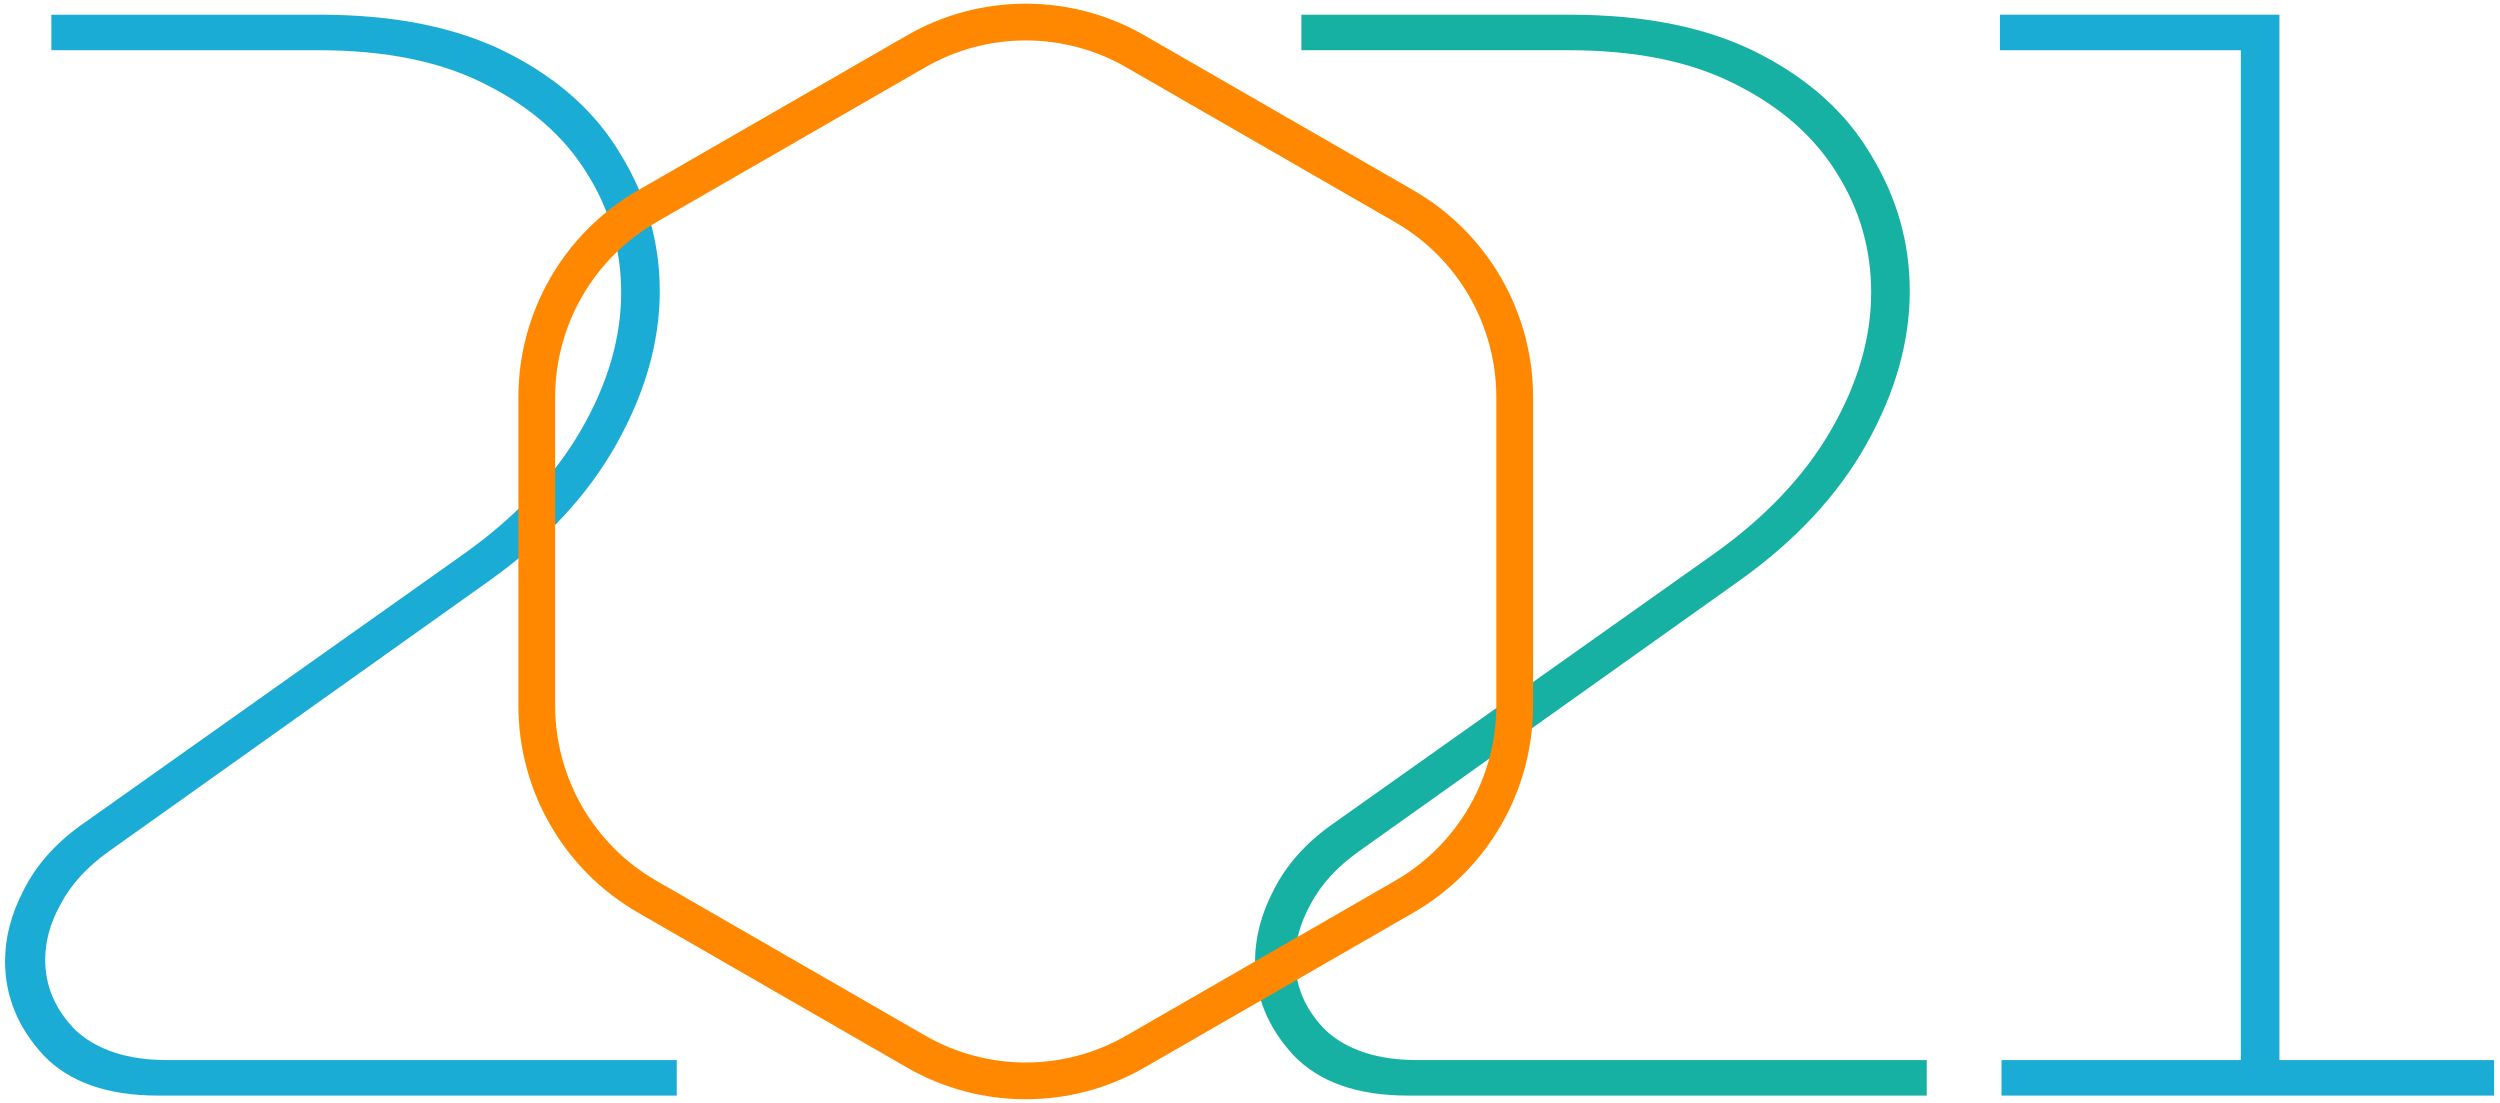 <svg xmlns="http://www.w3.org/2000/svg" width="340" height="150" viewBox="0 0 340 150" fill="none"><path d="M21.477 149C14.617 149 9.438 147.18 5.938 143.54C2.438 139.76 0.688 135.49 0.688 130.73C0.688 127.51 1.528 124.29 3.208 121.07C4.888 117.71 7.478 114.77 10.977 112.25L62.847 75.5C69.987 70.46 75.377 64.79 79.017 58.49C82.657 52.19 84.478 45.96 84.478 39.8C84.478 33.92 82.938 28.53 79.858 23.63C76.778 18.59 72.157 14.53 65.998 11.45C59.977 8.37 52.417 6.83 43.318 6.83H6.987V2H43.528C53.748 2 62.288 3.75 69.147 7.25C76.007 10.75 81.118 15.37 84.478 21.11C87.978 26.85 89.728 33.01 89.728 39.59C89.728 46.45 87.767 53.38 83.847 60.38C79.927 67.38 74.118 73.61 66.418 79.07L14.758 115.82C11.818 117.92 9.648 120.3 8.248 122.96C6.848 125.48 6.147 128 6.147 130.52C6.147 134.16 7.548 137.38 10.348 140.18C13.287 142.84 17.418 144.17 22.738 144.17H92.037V149H21.477Z" fill="#1BACD6"></path><path d="M191.478 149C184.618 149 179.438 147.18 175.938 143.54C172.438 139.76 170.688 135.49 170.688 130.73C170.688 127.51 171.528 124.29 173.208 121.07C174.888 117.71 177.478 114.77 180.978 112.25L232.848 75.5C239.988 70.46 245.378 64.79 249.018 58.49C252.658 52.19 254.478 45.96 254.478 39.8C254.478 33.92 252.938 28.53 249.858 23.63C246.778 18.59 242.158 14.53 235.998 11.45C229.978 8.37 222.417 6.83 213.317 6.83H176.987V2H213.528C223.748 2 232.288 3.75 239.148 7.25C246.008 10.75 251.118 15.37 254.478 21.11C257.978 26.85 259.728 33.01 259.728 39.59C259.728 46.45 257.768 53.38 253.848 60.38C249.928 67.38 244.118 73.61 236.418 79.07L184.757 115.82C181.818 117.92 179.647 120.3 178.247 122.96C176.847 125.48 176.147 128 176.147 130.52C176.147 134.16 177.547 137.38 180.347 140.18C183.287 142.84 187.418 144.17 192.738 144.17H262.037V149H191.478Z" fill="#17B1A4"></path><path d="M272.204 149V144.17H304.754V6.83H271.994V2H310.004V144.17H339.194V149H272.204Z" fill="#1BACD6"></path><path fill-rule="evenodd" clip-rule="evenodd" d="M123.336 4.823C133.343 -0.941 145.657 -0.941 155.664 4.823L192.239 25.889C202.3 31.683 208.5 42.42 208.5 54.04V95.96C208.5 107.58 202.3 118.317 192.239 124.111L155.664 145.177C145.657 150.941 133.343 150.941 123.336 145.177L86.76 124.111C76.7 118.317 70.5 107.58 70.5 95.96V54.04C70.5 42.42 76.7 31.683 86.76 25.889L123.336 4.823ZM153.169 9.156C144.706 4.281 134.294 4.281 125.831 9.156L89.256 30.221C80.747 35.122 75.5 44.205 75.5 54.04V95.96C75.5 105.795 80.747 114.878 89.256 119.779L125.831 140.844C134.294 145.719 144.706 145.719 153.169 140.844L189.744 119.779C198.253 114.878 203.5 105.795 203.5 95.96V54.04C203.5 44.205 198.253 35.122 189.744 30.221L153.169 9.156Z" fill="#FF8800"></path></svg>